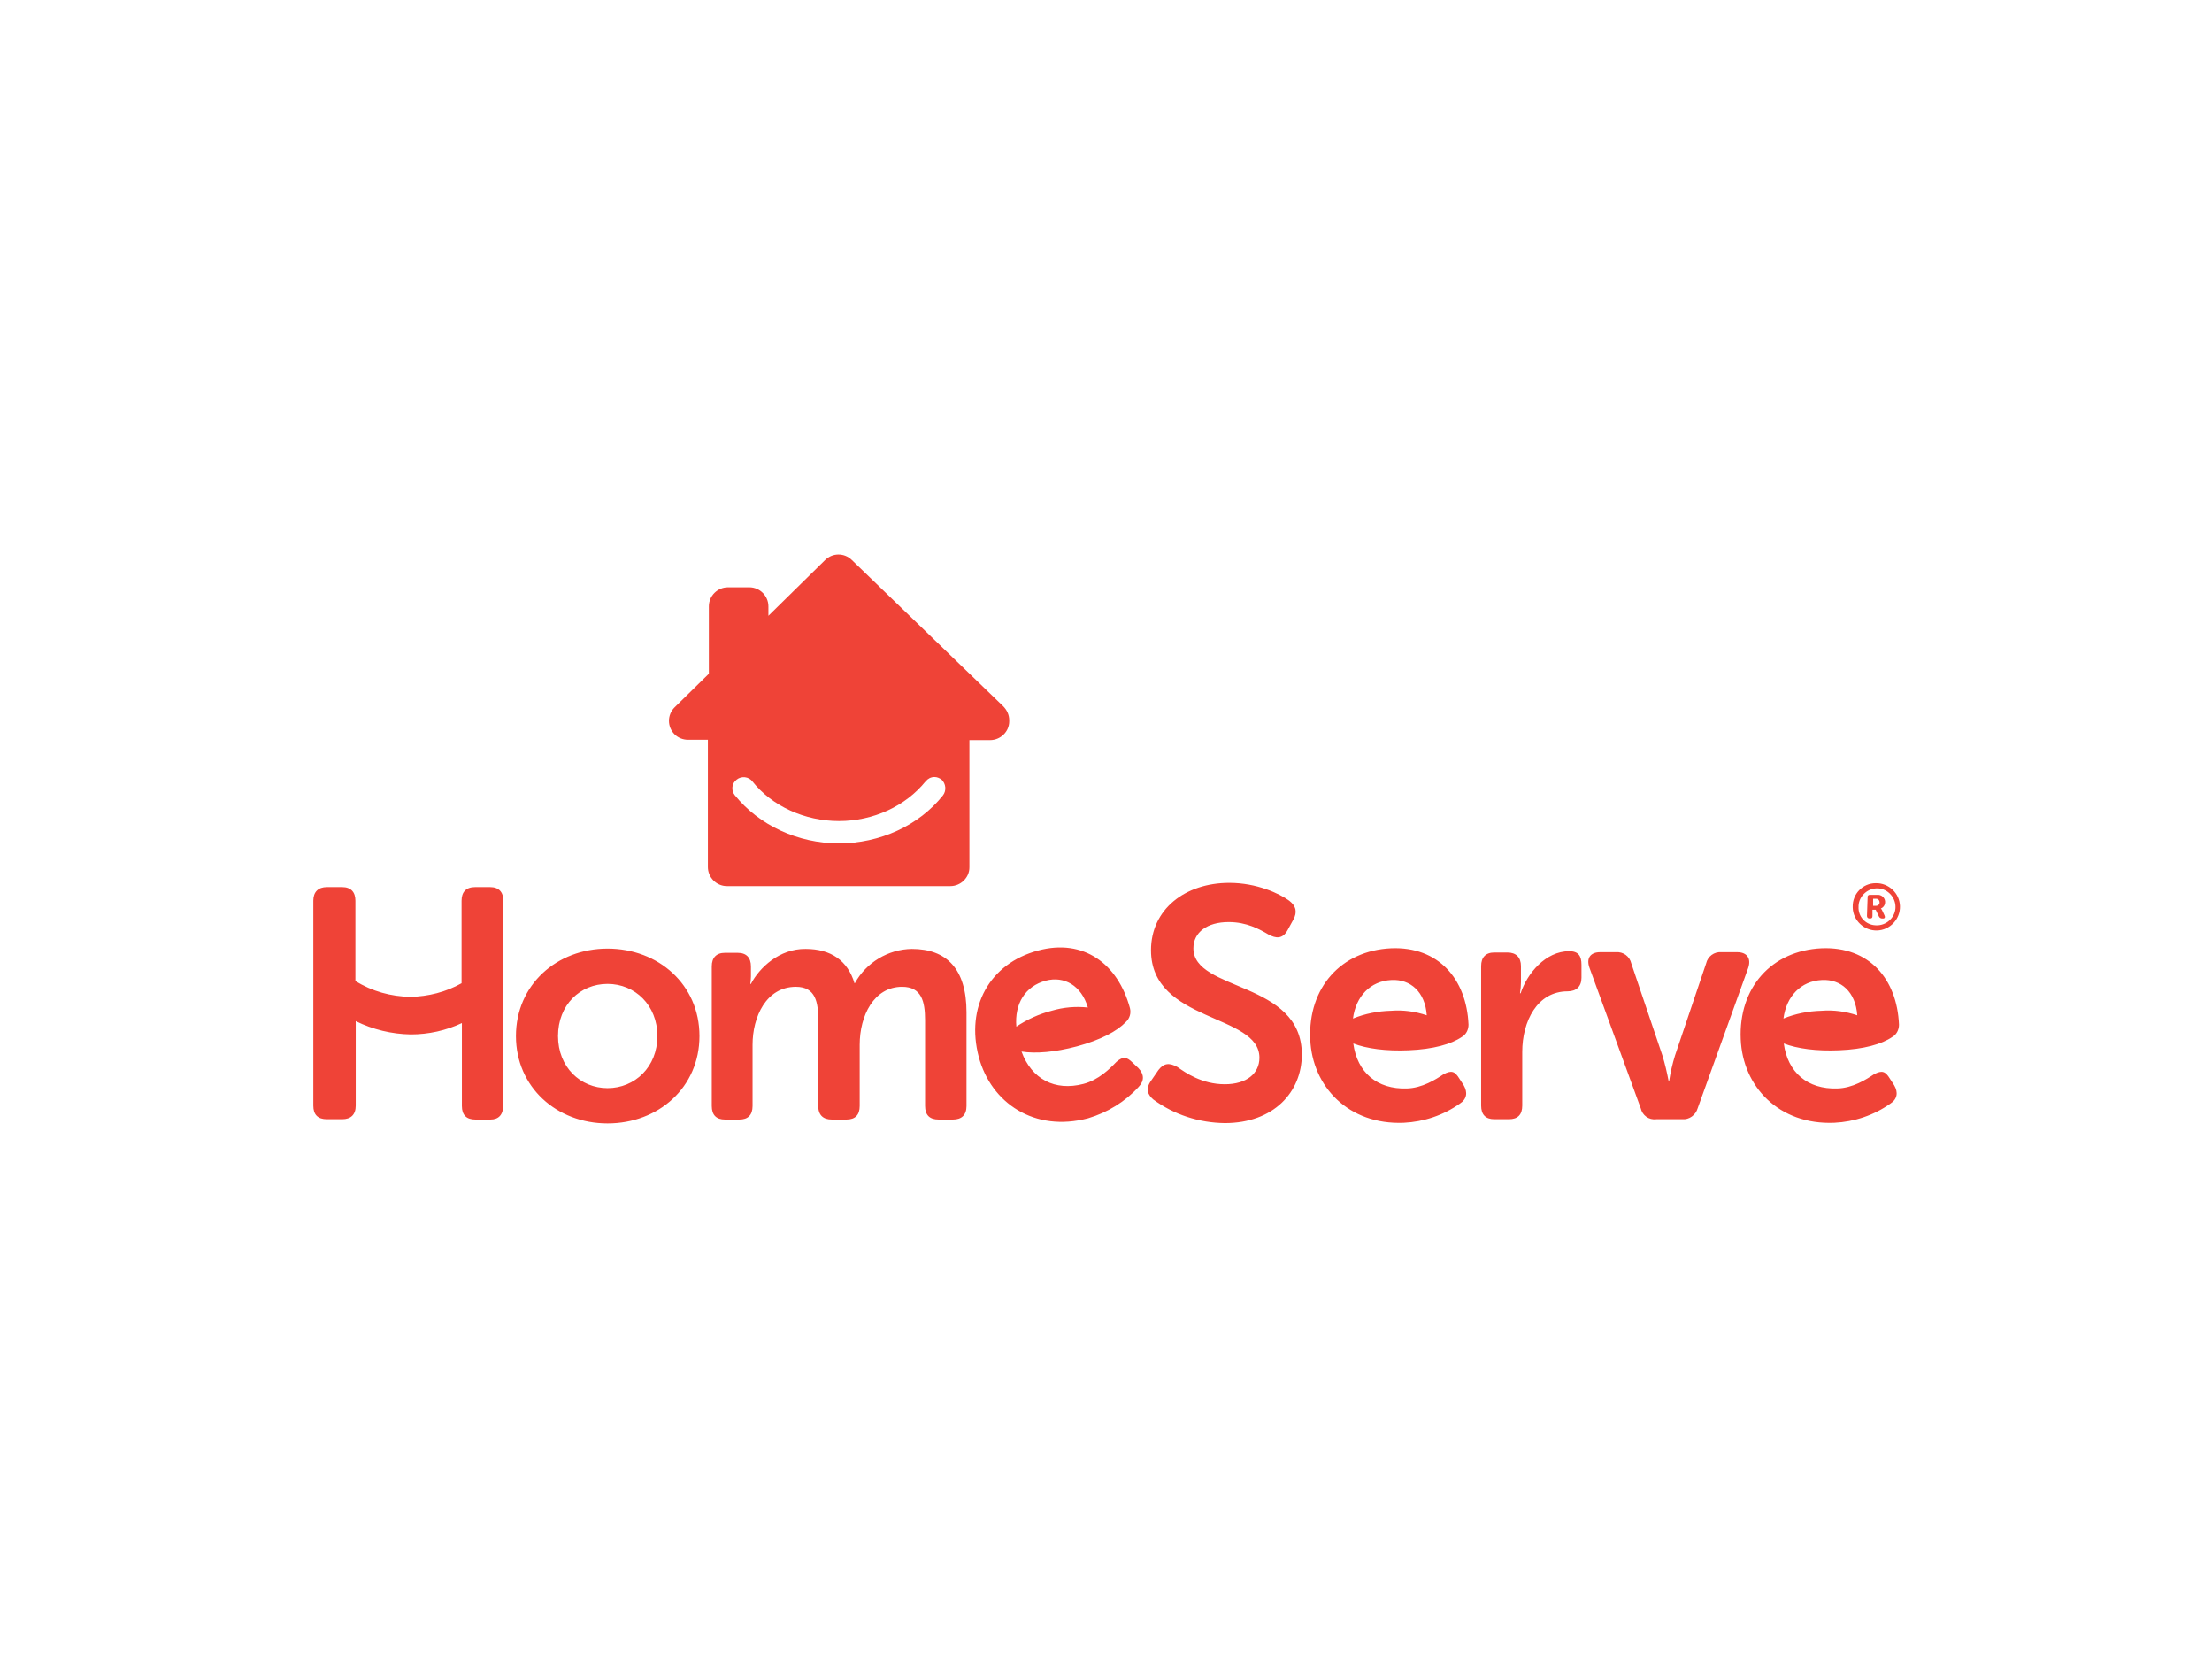 <?xml version="1.0" encoding="utf-8"?>
<!-- Generator: Adobe Illustrator 26.0.3, SVG Export Plug-In . SVG Version: 6.00 Build 0)  -->
<svg version="1.0" id="Layer_1" xmlns="http://www.w3.org/2000/svg" xmlns:xlink="http://www.w3.org/1999/xlink" x="0px" y="0px"
	 viewBox="0 0 683.4 518.3" style="enable-background:new 0 0 683.4 518.3;" xml:space="preserve">
<style type="text/css">
	.st0{fill:#EF4337;}
</style>
<g id="layer1">
	<g id="g1791">
		<path id="path1669" class="st0" d="M586.7,316.5c-0.6-14.1-9.2-24.2-23.9-23.6c-15.5,0.7-25.7,12.2-25,28.1
			c0.6,14.6,11.8,26.5,28.9,25.8c6.2-0.3,12.2-2.3,17.3-5.9c2.2-1.4,2.5-3.5,1.2-5.7l-1.3-2c-1.4-2.3-2.4-2.7-4.9-1.4
			c-2.4,1.6-6.6,4.3-11.4,4.4c-9.1,0.3-15.3-4.9-16.5-13.9l0,0c4.1,1.6,10.1,2.4,17.1,2.1c7.6-0.3,13.2-1.9,16.4-4.1l0,0
			C585.9,319.6,586.7,318.1,586.7,316.5 M573.8,313.6c-3.6-1.2-7.3-1.7-11.1-1.4c-4,0.1-8,0.9-11.7,2.4c0.9-6.9,5.4-11.6,11.9-11.9
			C568.8,302.4,573.3,306.4,573.8,313.6 M540.1,299c1-2.9-0.3-4.9-3.4-4.9h-4.8c-2.3-0.2-4.3,1.3-4.8,3.5l-9.6,28.4
			c-0.8,2.6-1.4,5.2-1.8,7.8h-0.2c-0.5-2.6-1.1-5.2-1.9-7.8l-9.6-28.4c-0.5-2.2-2.5-3.7-4.8-3.5h-4.8c-3.1,0-4.4,1.9-3.3,4.9
			l15.8,43.3c0.5,2.2,2.5,3.7,4.8,3.4h8c2.2,0.2,4.2-1.3,4.8-3.4L540.1,299z M488.6,302V298c0-2.8-1-4.2-3.8-4.2
			c-7.3,0-13,6.9-15,13h-0.2c0.2-1.2,0.3-2.4,0.3-3.5v-4.9c0-2.7-1.5-4.2-4.2-4.2h-4c-2.7,0-4.1,1.5-4.1,4.2v43.1
			c0,2.8,1.4,4.2,4.1,4.2h4.5c2.7,0,4.1-1.4,4.1-4.2v-16.6c0-9.4,4.6-18.7,14-18.7C487,306.2,488.6,304.7,488.6,302 M453.7,316.5
			c-0.6-14.1-9.3-24.2-23.9-23.6c-15.5,0.7-25.7,12.2-25,28.1c0.6,14.6,11.8,26.5,28.9,25.8c6.2-0.3,12.2-2.3,17.3-5.9
			c2.2-1.4,2.5-3.5,1.2-5.7l-1.3-2c-1.4-2.3-2.4-2.7-4.9-1.4c-2.4,1.6-6.6,4.3-11.4,4.4c-9.1,0.3-15.3-4.9-16.5-13.9l0,0
			c4.1,1.6,10.1,2.4,17.1,2.1c7.6-0.3,13.2-1.9,16.4-4.1l0,0C452.9,319.6,453.7,318.1,453.7,316.5 M440.8,313.6
			c-3.6-1.2-7.3-1.7-11.1-1.4c-4,0.1-8,0.9-11.7,2.4c0.9-6.9,5.4-11.6,11.9-11.9C435.8,302.4,440.3,306.4,440.8,313.6 M368.7,292.9
			c0-4.9,4.2-8.1,10.9-8.1c5.6,0,9.5,2.2,12.4,3.9c2.1,1.1,4.2,1.5,5.8-1.4l1.8-3.3c1.2-2.2,0.9-4.1-1.3-5.8c-3-2.2-10-5.5-18.5-5.5
			c-13.7,0-24.2,8.2-24.2,20.8c0,22.4,33.5,19.5,33.5,33.2c0,4.9-4,8.2-10.7,8.2c-7.1,0-12.2-3.6-14.6-5.3c-2.5-1.4-4.2-1.3-5.9,0.9
			l-2.2,3.2c-2,2.7-1,4.5,0.6,5.9c6.4,4.7,14.1,7.2,22.1,7.3c15.1,0,23.8-9.6,23.8-21.2C402.2,302.9,368.7,306.3,368.7,292.9
			 M351.8,335.7c1.8-1.9,1.7-3.9-0.1-5.8l-1.7-1.6c-1.9-1.9-3-2.1-5.1-0.3c-2,2.1-5.5,5.6-10.2,6.8c-8.8,2.3-16-1.5-19.1-10l0,0
			c4.4,0.7,10.3,0.2,17.1-1.6c7.4-2,12.4-4.7,15.1-7.5l0,0c1.2-1.1,1.7-2.7,1.3-4.3c-3.7-13.7-14.3-21.6-28.4-17.8
			c-15,4-22.4,17.5-18.3,32.9c3.8,14.2,17.2,23.3,33.8,18.9C342.2,343.6,347.6,340.3,351.8,335.7 M314,317.1
			c-0.6-7,2.7-12.5,9.1-14.2c5.7-1.5,11,1.5,13,8.3c-3.7-0.4-7.5-0.1-11.2,1C321,313.2,317.3,314.9,314,317.1 M311.8,222.5
			c0-1.7-0.7-3.2-1.9-4.4L263.2,173c-2.3-2.3-6-2.3-8.3,0c0,0,0,0,0,0l-17.5,17.2v-2.9c0-3.2-2.6-5.9-5.9-5.9l0,0h-6.6
			c-3.2,0-5.9,2.6-5.9,5.9l0,0v20.8l-10.6,10.4c-2.3,2.3-2.3,6,0,8.3c1.1,1.1,2.6,1.7,4.2,1.7h6.1v39.3c0,3.2,2.6,5.9,5.9,5.9h69
			c3.2,0,5.9-2.6,5.9-5.8c0,0,0,0,0,0v-39.3h6.4c3.2,0,5.9-2.6,5.9-5.8v0 M291.3,245.7c-7.4,9.3-19.5,14.8-32.1,14.8
			c-12.7,0-24.7-5.6-32.2-14.9c-1.2-1.5-0.9-3.7,0.6-4.8c1.5-1.2,3.7-0.9,4.8,0.5c6.1,7.7,16.2,12.3,26.8,12.3
			c10.6,0,20.6-4.6,26.8-12.3c0.7-0.8,1.6-1.3,2.7-1.3c0.8,0,1.5,0.3,2.2,0.8C292.2,242,292.5,244.2,291.3,245.7 M187.7,293
			c-15.7,0-28.3,11.2-28.3,27s12.6,27,28.3,27s28.4-11.1,28.4-27S203.4,293,187.7,293 M203.1,320c0,9.6-7,16.1-15.4,16.1
			c-8.4,0-15.3-6.5-15.3-16.1s6.8-16.1,15.3-16.1S203.1,310.5,203.1,320 M155.5,341.5v-63.3c0-2.7-1.4-4.2-4.1-4.2h-4.6
			c-2.8,0-4.2,1.5-4.2,4.2v25.5c-4.8,2.7-10.3,4.1-15.8,4.2c-6-0.1-11.9-1.7-17-4.9v-24.8c0-2.7-1.4-4.2-4.1-4.2h-4.7
			c-2.7,0-4.2,1.5-4.2,4.2v63.3c0,2.8,1.4,4.2,4.2,4.2h4.7c2.7,0,4.2-1.4,4.2-4.2v-26.1c5.3,2.6,11.1,4,17,4.1
			c5.5,0,10.9-1.2,15.8-3.5v25.6c0,2.8,1.4,4.2,4.2,4.2h4.6C154,345.8,155.4,344.4,155.5,341.5 M232,303.9h-0.2
			c0.1-0.8,0.2-1.5,0.2-2.3v-3.1c0-2.7-1.4-4.2-4.1-4.2H224c-2.7,0-4.1,1.5-4.1,4.2v43.1c0,2.8,1.4,4.2,4.1,4.2h4.4
			c2.7,0,4.1-1.4,4.1-4.2v-18.9c0-8.6,4.2-17.9,13.4-17.9c6.1,0,6.9,4.8,6.9,10.3v26.5c0,2.8,1.5,4.2,4.2,4.2h4.5
			c2.7,0,4.1-1.4,4.1-4.2v-18.9c0-9,4.4-17.9,13.1-17.9c6,0,7.1,4.5,7.1,10.3v26.5c0,2.8,1.4,4.2,4.2,4.2h4.4c2.7,0,4.2-1.4,4.2-4.2
			v-28.9c0-13.5-6.2-19.6-16.9-19.6c-7.3,0.1-14.1,4.2-17.6,10.6H264c-2.1-7-7.3-10.6-15.1-10.6C240.8,293,234.6,298.9,232,303.9"/>
		<path id="path1673" class="st0" d="M579.6,279.8c0.6,0,1-0.4,1.1-0.9c0-0.1,0-0.1,0-0.2c0-0.6-0.4-1-0.9-1.1c0,0-0.1,0-0.1,0h-1
			v2.2H579.6z M577,277.2c-0.1-0.4,0.2-0.8,0.6-0.8c0.1,0,0.1,0,0.2,0h2.2c1.2-0.1,2.3,0.8,2.4,2c0,0.1,0,0.2,0,0.3
			c0,0.8-0.5,1.6-1.3,1.9l0,0c0.1,0.1,0.2,0.3,0.3,0.4l0.8,1.7c0.3,0.6,0.1,1-0.4,1h-0.3c-0.4,0-0.8-0.2-1-0.6l-1-2.1h-1v1.9
			c0,0.6-0.2,0.8-0.8,0.8h-0.1c-0.5,0-0.8-0.3-0.8-0.8L577,277.2z M579.5,285.8c3.1,0.2,5.9-2.2,6.1-5.3c0.2-3.1-2.2-5.9-5.3-6.1
			s-5.9,2.2-6.1,5.3c0,0.1,0,0.2,0,0.3C574,283.1,576.4,285.7,579.5,285.8C579.4,285.8,579.5,285.8,579.5,285.8 M579.5,272.8
			c4-0.1,7.4,3.1,7.5,7.1c0.1,4-3.1,7.4-7.1,7.5s-7.4-3.1-7.5-7.1c0-0.1,0-0.1,0-0.2C572.3,276.1,575.5,272.8,579.5,272.8"/>
	</g>
</g>
</svg>
